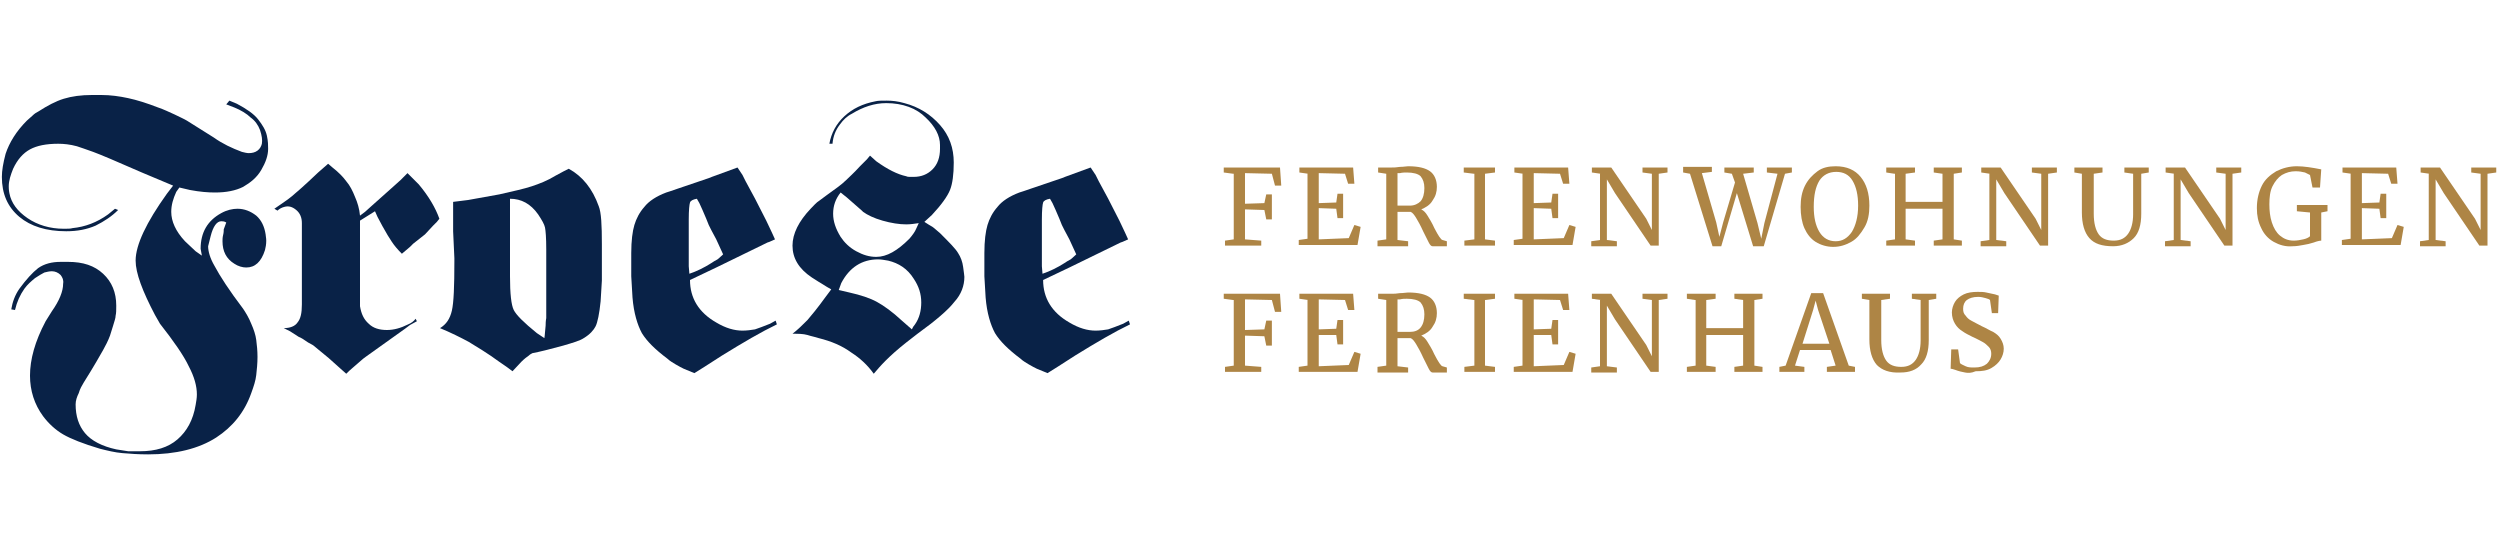 <?xml version="1.0" encoding="utf-8"?>
<!-- Generator: Adobe Illustrator 26.3.0, SVG Export Plug-In . SVG Version: 6.00 Build 0)  -->
<svg version="1.1" xmlns="http://www.w3.org/2000/svg" xmlns:xlink="http://www.w3.org/1999/xlink" x="0px" y="0px" width="400px"
	 height="88px" viewBox="0 0 400 88" style="enable-background:new 0 0 400 88;" xml:space="preserve">
<style type="text/css">
	.st0{fill:#AE8545;}
	.st1{fill:#092247;}
</style>
<g id="Ebene_2">
</g>
<g id="Ebene_1">
	<g>
		<g>
			<g>
				<path class="st0" d="M197.3,27.8l-1.5-0.2v-0.8h9l0.2,2.9H204l-0.5-1.9l-4.3-0.1v4.9l3.1-0.1l0.3-1.4h0.9v4h-0.9l-0.3-1.5
					l-3.1-0.1v4.8l2.6,0.2v0.8H196v-0.8l1.4-0.2V27.8z"/>
			</g>
			<g>
				<path class="st0" d="M209.3,27.8l-1.4-0.2v-0.8h8.6l0.2,2.6h-1l-0.5-1.6l-4.2-0.1v4.8l2.8-0.1l0.2-1.4h0.9v3.9h-0.9l-0.2-1.5
					l-2.8-0.1v5l4.8-0.2l0.9-2.1l1,0.3l-0.5,2.9h-9.4v-0.8l1.4-0.2V27.8z"/>
			</g>
			<g>
				<path class="st0" d="M220.4,38.5l1.4-0.2V27.8l-1.3-0.2v-0.8h2.2c0.3,0,0.7,0,1.3-0.1c0.6,0,1-0.1,1.3-0.1
					c1.7,0,2.8,0.3,3.5,0.8s1.1,1.4,1.1,2.5c0,0.8-0.2,1.5-0.7,2.2c-0.4,0.7-1.1,1.1-1.8,1.4c0.4,0.2,0.7,0.5,1,1
					c0.3,0.5,0.7,1.1,1.1,2c0.3,0.6,0.6,1.1,0.8,1.4c0.2,0.3,0.4,0.5,0.5,0.5l0.7,0.2v0.8h-2.3c-0.2,0-0.4-0.2-0.6-0.6
					c-0.2-0.4-0.5-1-0.9-1.8c-0.4-0.9-0.8-1.6-1.1-2.1c-0.3-0.5-0.6-0.9-0.9-1c-1.2,0-1.9,0-2.1,0v4.5l1.7,0.2v0.8h-4.9V38.5z
					 M227.3,32.2c0.4-0.5,0.6-1.2,0.6-2.1c0-0.8-0.2-1.4-0.6-1.9c-0.4-0.4-1.2-0.6-2.2-0.6c-0.4,0-0.7,0-1.1,0.1c-0.2,0-0.4,0-0.4,0
					v5.2c0.2,0,0.5,0,1,0h1C226.3,32.9,226.9,32.6,227.3,32.2z"/>
			</g>
			<g>
				<path class="st0" d="M235.8,27.8l-1.6-0.2v-0.8h5v0.8l-1.6,0.2v10.5l1.6,0.2v0.8h-4.9v-0.8l1.6-0.2V27.8z"/>
			</g>
			<g>
				<path class="st0" d="M243.7,27.8l-1.4-0.2v-0.8h8.6l0.2,2.6h-1l-0.5-1.6l-4.2-0.1v4.8l2.8-0.1l0.2-1.4h0.9v3.9h-0.9l-0.2-1.5
					l-2.8-0.1v5l4.8-0.2l0.9-2.1l1,0.3l-0.5,2.9h-9.4v-0.8l1.4-0.2V27.8z"/>
			</g>
			<g>
				<path class="st0" d="M256.1,27.8l-1.4-0.2v-0.8h3.1l5.6,8.2l0.9,1.8v-9l-1.5-0.2v-0.8h4v0.8l-1.4,0.2v11.5h-1.3l-5.7-8.4
					l-1.3-2.2v9.7l1.6,0.2v0.8h-4.1v-0.8l1.4-0.2V27.8z"/>
			</g>
			<g>
				<path class="st0" d="M269.3,26.7h4.6v0.8l-1.6,0.2l2.3,7.9l0.5,2.3l0.6-2.3l1.9-6.4l-0.5-1.4l-1.2-0.2v-0.8h4.7v0.8l-1.7,0.2
					l2.3,7.9l0.6,2.5l0.5-2.5l2.1-7.9l-1.7-0.2v-0.8h4v0.8l-1.1,0.2l-3.4,11.6h-1.7l-2.6-8.5l-2.5,8.5H274l-3.6-11.6l-1.1-0.2V26.7z
					"/>
			</g>
			<g>
				<path class="st0" d="M290.5,38.7c-0.8-0.5-1.4-1.3-1.8-2.2s-0.6-2.1-0.6-3.4c0-1.3,0.2-2.4,0.7-3.4c0.5-1,1.2-1.7,2-2.3
					s1.8-0.8,2.9-0.8c1.8,0,3.1,0.6,4,1.7c0.9,1.1,1.4,2.6,1.4,4.6c0,1.3-0.2,2.5-0.8,3.5s-1.2,1.8-2.1,2.3
					c-0.9,0.5-1.8,0.8-2.9,0.8C292.3,39.5,291.3,39.2,290.5,38.7z M291.1,28.9c-0.6,1-0.9,2.3-0.9,4.2c0,1.7,0.3,3,0.9,4
					c0.6,1,1.5,1.5,2.6,1.5c1.1,0,1.9-0.5,2.6-1.5c0.6-1,1-2.4,1-4.2c0-1.7-0.3-3-0.9-4c-0.6-1-1.5-1.4-2.6-1.4
					C292.6,27.5,291.7,28,291.1,28.9z"/>
			</g>
			<g>
				<path class="st0" d="M303.1,27.8l-1.3-0.2v-0.8h4.6v0.8l-1.5,0.2v4.5h5.9v-4.5l-1.4-0.2v-0.8h4.5v0.8l-1.3,0.2v10.5l1.3,0.2v0.8
					h-4.5v-0.8l1.4-0.2v-4.9h-5.9v4.9l1.5,0.2v0.8h-4.6v-0.8l1.4-0.2V27.8z"/>
			</g>
			<g>
				<path class="st0" d="M318.4,27.8l-1.4-0.2v-0.8h3.1l5.6,8.2l0.9,1.8v-9l-1.5-0.2v-0.8h4v0.8l-1.4,0.2v11.5h-1.3l-5.7-8.4
					l-1.3-2.2v9.7l1.6,0.2v0.8h-4.1v-0.8l1.4-0.2V27.8z"/>
			</g>
			<g>
				<path class="st0" d="M334.3,38.1c-0.8-0.9-1.2-2.3-1.2-4.1v-6.2l-1.2-0.2v-0.8h4.5v0.8l-1.4,0.2v6.4c0,1.5,0.3,2.6,0.8,3.3
					s1.3,1,2.4,1s1.8-0.4,2.3-1.1c0.5-0.7,0.8-1.8,0.8-3.1v-6.5l-1.4-0.2v-0.8h3.9v0.8l-1.2,0.2v6.4c0,1.8-0.4,3.1-1.2,3.9
					s-1.9,1.3-3.3,1.3C336.3,39.4,335.1,39,334.3,38.1z"/>
			</g>
			<g>
				<path class="st0" d="M347.9,27.8l-1.4-0.2v-0.8h3.1l5.6,8.2l0.9,1.8v-9l-1.5-0.2v-0.8h4v0.8l-1.4,0.2v11.5h-1.3l-5.7-8.4
					l-1.3-2.2v9.7l1.6,0.2v0.8h-4.1v-0.8l1.4-0.2V27.8z"/>
			</g>
			<g>
				<path class="st0" d="M363.8,38.7c-0.9-0.5-1.6-1.3-2-2.2c-0.5-1-0.7-2-0.7-3.2c0-1.4,0.3-2.6,0.8-3.6c0.5-1,1.3-1.7,2.3-2.3
					c1-0.5,2.1-0.8,3.3-0.8c1.1,0,2.4,0.2,3.9,0.5l-0.2,2.9h-1.2l-0.4-2c-0.2-0.1-0.4-0.2-0.8-0.4c-0.4-0.1-0.9-0.2-1.5-0.2
					c-0.8,0-1.5,0.2-2.2,0.6c-0.6,0.4-1.1,1-1.5,1.8s-0.5,1.8-0.5,2.9c0,1,0.1,2,0.4,2.9s0.7,1.6,1.3,2.1c0.6,0.5,1.3,0.8,2.2,0.8
					c0.5,0,1.1-0.1,1.5-0.2c0.5-0.1,0.9-0.3,1.1-0.5v-3.8l-2.1-0.2v-1h4.9v1l-1,0.2v4.5c-0.2,0-0.7,0.1-1.2,0.3
					c-0.6,0.2-1.1,0.3-1.7,0.4c-0.5,0.1-1.1,0.2-1.7,0.2C365.7,39.5,364.7,39.2,363.8,38.7z"/>
			</g>
			<g>
				<path class="st0" d="M376.2,27.8l-1.4-0.2v-0.8h8.6l0.2,2.6h-1l-0.5-1.6l-4.2-0.1v4.8l2.8-0.1l0.2-1.4h0.9v3.9h-0.9l-0.2-1.5
					l-2.8-0.1v5l4.8-0.2l0.9-2.1l1,0.3l-0.5,2.9h-9.4v-0.8l1.4-0.2V27.8z"/>
			</g>
			<g>
				<path class="st0" d="M388.7,27.8l-1.4-0.2v-0.8h3.1l5.6,8.2l0.9,1.8v-9l-1.5-0.2v-0.8h4v0.8l-1.4,0.2v11.5h-1.3l-5.7-8.4
					l-1.3-2.2v9.7l1.6,0.2v0.8h-4.1v-0.8l1.4-0.2V27.8z"/>
			</g>
			<g>
				<path class="st0" d="M197.3,48l-1.5-0.2V47h9l0.2,2.9H204l-0.5-1.9l-4.3-0.1v4.9l3.1-0.1l0.3-1.4h0.9v4h-0.9l-0.3-1.5l-3.1-0.1
					v4.8l2.6,0.2v0.8H196v-0.8l1.4-0.2V48z"/>
			</g>
			<g>
				<path class="st0" d="M209.3,48l-1.4-0.2V47h8.6l0.2,2.6h-1l-0.5-1.6l-4.2-0.1v4.8l2.8-0.1l0.2-1.4h0.9v3.9h-0.9l-0.2-1.5l-2.8,0
					v5l4.8-0.2l0.9-2.1l1,0.3l-0.5,2.9h-9.4v-0.8l1.4-0.2V48z"/>
			</g>
			<g>
				<path class="st0" d="M220.4,58.7l1.4-0.2V48l-1.3-0.2V47h2.2c0.3,0,0.7,0,1.3-0.1c0.6,0,1-0.1,1.3-0.1c1.7,0,2.8,0.3,3.5,0.8
					s1.1,1.4,1.1,2.5c0,0.8-0.2,1.5-0.7,2.2c-0.4,0.7-1.1,1.1-1.8,1.4c0.4,0.2,0.7,0.5,1,1c0.3,0.5,0.7,1.1,1.1,2
					c0.3,0.6,0.6,1.1,0.8,1.4c0.2,0.3,0.4,0.5,0.5,0.5l0.7,0.2v0.8h-2.3c-0.2,0-0.4-0.2-0.6-0.6c-0.2-0.4-0.5-1-0.9-1.8
					c-0.4-0.9-0.8-1.6-1.1-2.1c-0.3-0.5-0.6-0.9-0.9-1c-1.2,0-1.9,0-2.1,0v4.5l1.7,0.2v0.8h-4.9V58.7z M227.3,52.4
					c0.4-0.5,0.6-1.2,0.6-2.1c0-0.8-0.2-1.4-0.6-1.9c-0.4-0.4-1.2-0.6-2.2-0.6c-0.4,0-0.7,0-1.1,0.1c-0.2,0-0.4,0-0.4,0v5.2
					c0.2,0,0.5,0,1,0h1C226.3,53.1,226.9,52.9,227.3,52.4z"/>
			</g>
			<g>
				<path class="st0" d="M235.8,48l-1.6-0.2V47h5v0.8l-1.6,0.2v10.5l1.6,0.2v0.8h-4.9v-0.8l1.6-0.2V48z"/>
			</g>
			<g>
				<path class="st0" d="M243.7,48l-1.4-0.2V47h8.6l0.2,2.6h-1l-0.5-1.6l-4.2-0.1v4.8l2.8-0.1l0.2-1.4h0.9v3.9h-0.9l-0.2-1.5l-2.8,0
					v5l4.8-0.2l0.9-2.1l1,0.3l-0.5,2.9h-9.4v-0.8l1.4-0.2V48z"/>
			</g>
			<g>
				<path class="st0" d="M256.1,48l-1.4-0.2V47h3.1l5.6,8.2l0.9,1.8v-9l-1.5-0.2V47h4v0.8l-1.4,0.2v11.5h-1.3l-5.7-8.4l-1.3-2.2v9.7
					l1.6,0.2v0.8h-4.1v-0.8l1.4-0.2V48z"/>
			</g>
			<g>
				<path class="st0" d="M271.2,48l-1.3-0.2V47h4.6v0.8L273,48v4.5h5.9V48l-1.4-0.2V47h4.5v0.8l-1.3,0.2v10.5l1.3,0.2v0.8h-4.5v-0.8
					l1.4-0.2v-4.9H273v4.9l1.5,0.2v0.8h-4.6v-0.8l1.4-0.2V48z"/>
			</g>
			<g>
				<path class="st0" d="M289.8,46.9h1.9l4.1,11.6l1,0.2v0.8h-4.5v-0.8l1.4-0.2l-0.8-2.5H288l-0.8,2.5l1.5,0.2v0.8h-4v-0.8l1-0.2
					L289.8,46.9z M290.9,49.6l-0.4-1.5l-0.4,1.5l-1.7,5.4h4.3L290.9,49.6z"/>
			</g>
			<g>
				<path class="st0" d="M300.3,58.4c-0.8-0.9-1.2-2.3-1.2-4.1V48l-1.2-0.2V47h4.5v0.8l-1.4,0.2v6.4c0,1.5,0.3,2.6,0.8,3.3
					s1.3,1,2.4,1s1.8-0.4,2.3-1.1c0.5-0.7,0.8-1.8,0.8-3.1v-6.5l-1.4-0.2V47h3.9v0.8l-1.2,0.2v6.4c0,1.8-0.4,3.1-1.2,3.9
					c-0.8,0.9-1.9,1.3-3.3,1.3C302.3,59.7,301.1,59.2,300.3,58.4z"/>
			</g>
			<g>
				<path class="st0" d="M314.4,59.6c-0.5-0.1-1-0.2-1.5-0.4c-0.3-0.1-0.6-0.2-0.8-0.2l0.1-3.1h1.1l0.3,2.2c0.2,0.2,0.5,0.3,0.9,0.5
					s0.9,0.2,1.4,0.2c0.9,0,1.5-0.2,2-0.6c0.4-0.4,0.7-0.9,0.7-1.6c0-0.4-0.1-0.8-0.4-1.1s-0.6-0.6-1-0.8c-0.4-0.2-0.9-0.5-1.6-0.8
					c-0.6-0.3-1.2-0.6-1.6-0.9c-0.5-0.3-0.9-0.7-1.2-1.2c-0.3-0.5-0.5-1.1-0.5-1.8c0-0.6,0.2-1.2,0.5-1.7c0.3-0.5,0.8-0.9,1.4-1.2
					s1.4-0.4,2.2-0.4c0.5,0,1,0,1.4,0.1c0.4,0.1,0.9,0.2,1.4,0.3c0.2,0.1,0.4,0.1,0.6,0.2l-0.1,2.8h-1l-0.3-2.1
					c-0.1-0.1-0.3-0.2-0.7-0.3c-0.4-0.1-0.7-0.2-1.2-0.2c-0.8,0-1.4,0.2-1.8,0.5c-0.4,0.3-0.6,0.8-0.6,1.4c0,0.5,0.1,0.8,0.4,1.1
					c0.2,0.3,0.5,0.6,0.9,0.8c0.4,0.2,0.9,0.5,1.7,0.9c0.7,0.3,1.3,0.7,1.8,0.9c0.5,0.3,0.9,0.6,1.2,1.1s0.5,1,0.5,1.6
					c0,0.6-0.2,1.2-0.5,1.7s-0.8,1-1.5,1.4c-0.7,0.4-1.5,0.5-2.5,0.5C315.4,59.7,314.9,59.7,314.4,59.6z"/>
			</g>
		</g>
		<g>
			<path class="st1" d="M37.5,17.2l-1.3-0.5l0.5-0.6l1.2,0.5c1.5,0.8,2.7,1.6,3.4,2.5c0.7,0.9,1.2,1.7,1.4,2.6
				c0.2,0.9,0.2,1.6,0.2,2.1c0,1.1-0.4,2.2-1.1,3.4c-0.7,1.2-1.7,2-2.9,2.7c-1.2,0.6-2.7,0.9-4.5,0.9c-1.1,0-2.4-0.1-4-0.4l-1.7-0.4
				l-0.5,0.7c-0.5,1.1-0.8,2.1-0.8,3.2c0,1.5,0.7,3.1,2.2,4.7l1.7,1.6l1,0.7l-0.2-1.1c0-2.6,1.1-4.5,3.3-5.7
				c0.9-0.5,1.8-0.7,2.6-0.7c1.1,0,2.1,0.4,3,1.1c0.8,0.7,1.3,1.7,1.5,3c0,0.2,0.1,0.6,0.1,1c0,0.6-0.1,1.1-0.2,1.5
				c-0.6,1.9-1.6,2.8-3,2.8c-0.6,0-1.3-0.2-1.9-0.6c-1.3-0.8-1.9-2-1.9-3.6c0-0.3,0-0.6,0.1-1c0.1-0.4,0.1-0.7,0.1-0.9l0.4-1.1
				c-0.3-0.2-0.6-0.2-0.8-0.2c-0.7,0-1.3,0.8-1.7,2.4l-0.4,1.6c0,0.8,0.3,1.9,1,3.1c0.9,1.7,2.4,4,4.6,6.9c0.4,0.6,0.9,1.4,1.3,2.4
				c0.4,0.9,0.7,1.8,0.8,2.6c0.1,0.8,0.2,1.7,0.2,2.7c0,1-0.1,2-0.2,2.9c-0.1,0.9-0.4,1.8-0.8,2.9c-1.1,3.1-3,5.4-5.6,7.1
				c-2.8,1.8-6.5,2.7-10.9,2.7c-1.6,0-2.9-0.1-4.1-0.2c-1.2-0.1-2.4-0.4-3.6-0.7c-2.7-0.8-4.7-1.6-5.9-2.3c-1.2-0.7-2.3-1.7-3.2-2.9
				c-1.4-1.9-2.1-4.1-2.1-6.5c0-2.6,0.8-5.5,2.5-8.7l1-1.6c1.2-1.7,1.8-3.2,1.8-4.4c0.1-0.6-0.1-1-0.4-1.4c-0.4-0.4-0.9-0.6-1.4-0.6
				c-0.4,0-0.8,0.1-1.2,0.2c-0.4,0.2-0.9,0.5-1.5,0.9c-0.6,0.5-1.2,1-1.7,1.7c-0.7,1-1.2,2.1-1.5,3.4l-0.6-0.1
				c0.2-1.2,0.6-2.3,1.3-3.3c1.1-1.5,2.1-2.6,3-3.3c1-0.7,2.2-1,3.6-1c0.3,0,0.5,0,0.8,0c0.2,0,0.3,0,0.4,0c2.4,0,4.2,0.6,5.6,1.9
				c1.4,1.3,2.1,3,2.1,5.1c0,0.7,0,1.2-0.1,1.6c0,0.4-0.2,0.9-0.4,1.6l-0.5,1.6c-0.3,0.8-0.7,1.6-1.1,2.3c-0.4,0.7-1.4,2.5-3.1,5.2
				c-0.3,0.5-0.6,1-0.8,1.7c-0.3,0.6-0.5,1.2-0.5,1.8c0,1.9,0.5,3.4,1.5,4.6c1,1.2,2.7,2.1,5,2.6l1.9,0.3c0.4,0,0.8,0,1.1,0
				c0.3,0,0.6,0,0.8,0c2.5,0,4.5-0.6,6-1.9c1.5-1.3,2.5-3.1,2.9-5.5c0.1-0.6,0.2-1.1,0.2-1.7c0-1.3-0.4-2.8-1.3-4.5
				c-0.8-1.7-2.4-4-4.6-6.8l-0.8-1.4c-2-3.8-3.1-6.7-3.1-8.7c0-2.5,1.7-6.1,5-10.7l1-1.3l-5-2.1c-4.1-1.8-6.7-2.9-7.8-3.3
				c-1.1-0.4-2-0.7-2.6-0.9c-1.1-0.3-2.1-0.4-3-0.4c-1.9,0-3.4,0.3-4.5,0.9c-1.1,0.6-2,1.6-2.7,3.1c-0.4,1-0.7,1.9-0.7,2.8
				c0,0.2,0,0.6,0.1,1.1c0.3,1.6,1.3,2.9,2.9,4c1.6,1.1,3.6,1.7,5.8,1.7c0.6,0,1.1,0,1.4-0.1c2-0.2,3.9-0.9,5.7-2.2l1.1-0.9l0.5,0.2
				c-1,1-2.2,1.8-3.6,2.5c-1.4,0.6-2.9,0.9-4.7,0.9c-3.2,0-5.7-0.8-7.5-2.3c-1.9-1.6-2.8-3.7-2.8-6.4c0-1,0.2-2.2,0.6-3.7
				c0.6-1.8,1.7-3.6,3.4-5.3c0.3-0.3,0.6-0.5,0.9-0.8c0.3-0.3,0.6-0.5,1-0.7c1.4-0.9,2.7-1.6,4-2c1.3-0.4,2.8-0.6,4.5-0.6h1.5
				c1.5,0,2.9,0.2,4.3,0.5c1.4,0.3,3,0.8,4.8,1.5c0.9,0.3,1.7,0.7,2.6,1.1c0.8,0.4,1.5,0.7,2,1l4.3,2.7c1.4,1,2.9,1.7,4.5,2.3
				c0.4,0.1,0.8,0.2,1.1,0.2c0.5,0,1-0.1,1.4-0.4c0.4-0.3,0.6-0.7,0.7-1.1c0.1-0.6,0-1.3-0.3-2.2c-0.3-0.8-0.8-1.5-1.5-2
				C39.5,18.2,38.5,17.6,37.5,17.2z"/>
			<path class="st1" d="M44.4,33.7l-0.5-0.3c1.3-0.9,2.2-1.5,2.8-2c0.6-0.5,2-1.7,4.2-3.8l1.6-1.4l0.7,0.6c0.9,0.7,1.7,1.5,2.2,2.2
				c0.6,0.7,1,1.5,1.4,2.5c0.4,0.9,0.7,1.9,0.8,3l0.8-0.6l1-0.9l3.7-3.3l1-0.9l1.1-1.1l1.8,1.8c1.6,1.9,2.7,3.8,3.3,5.5l-0.4,0.5
				l-0.6,0.6L68,37.5L66.1,39l-0.5,0.5l-1.3,1.1c-0.7-0.7-1.2-1.3-1.6-1.9c-0.4-0.6-0.9-1.4-1.5-2.5l-0.8-1.5l-0.4-0.9l-2.4,1.5v2.1
				c0,2.3,0,4.4,0,6.4c0,1.9,0,3.6,0,5.2c0.2,1.2,0.6,2.1,1.4,2.8c0.7,0.7,1.7,1,2.9,1c1.1,0,2.2-0.3,3.4-0.9
				c0.5-0.2,0.9-0.5,1.2-0.9l0.2,0.4L65.6,52l-0.8,0.6l-4.2,3l-2.1,1.5l-0.4,0.3c-0.5,0.4-1,0.9-1.5,1.3c-0.5,0.4-0.9,0.8-1.2,1.1
				L54.5,59l-1.9-1.7l-1.7-1.4l-0.6-0.5c-0.1-0.1-0.4-0.3-1-0.6c-0.7-0.5-1.2-0.8-1.5-0.9l-1.4-0.9l-1-0.5c1,0,1.8-0.3,2.2-0.9
				c0.5-0.6,0.7-1.5,0.7-2.9V47V35.7c0-0.9-0.3-1.6-0.9-2.1c-0.6-0.5-1.2-0.7-1.9-0.5C45.1,33.2,44.7,33.4,44.4,33.7z"/>
			<path class="st1" d="M79.9,57.9c-1.9-1.4-3.6-2.4-4.9-3.2c-1.3-0.7-2.9-1.5-4.6-2.2c1-0.6,1.6-1.5,1.9-2.8
				c0.3-1.3,0.4-3.9,0.4-7.9v-0.5L72.5,37v-2v-2.7l2.4-0.3l5-0.9c2.2-0.5,4-0.9,5.2-1.3c1.2-0.4,2.5-0.9,3.8-1.7l1.3-0.7L91,27
				c2.2,1.2,3.8,3.2,4.8,6c0.4,1,0.5,3,0.5,6.1v5.8l-0.2,3.3c-0.2,2-0.5,3.4-0.8,4c-0.3,0.6-0.9,1.3-1.9,1.9
				c-0.6,0.4-1.6,0.7-3.3,1.2c-2.2,0.6-3.8,1-4.9,1.2c-0.2,0.1-0.4,0.2-0.6,0.4c-0.3,0.2-0.7,0.5-1.2,1L82,59.4l-0.8-0.6L79.9,57.9z
				 M81.6,31.8v3v6.3v3.1c0,2.8,0.2,4.6,0.6,5.4c0.4,0.8,1.6,2,3.7,3.7l1.2,0.8c0.1-0.6,0.1-1.2,0.2-2c0-0.8,0.1-1.2,0.1-1.2v-4.8
				c0-1.2,0-2.3,0-3.3c0-1,0-2,0-2.9c0-1.9-0.1-3-0.2-3.5c-0.1-0.5-0.5-1.2-1.1-2.1C84.9,32.6,83.4,31.8,81.6,31.8z"/>
			<path class="st1" d="M113.9,28.3l4.1-1.5l0.8,1.2l0.5,1c0.9,1.6,2,3.7,3.3,6.3l0.9,1.9l0.5,1.1l-0.9,0.4l-0.3,0.1l-8.2,4l-4.2,2
				c0,2.9,1.4,5.2,4.2,6.8c1.5,0.9,2.9,1.3,4.2,1.3c0.7,0,1.4-0.1,2-0.2c0.6-0.2,1.4-0.5,2.4-0.9l0.9-0.5l0.2,0.6
				c-2.5,1.2-5.4,2.9-8.8,5l-2.8,1.8l-1.6,1l-1.7-0.7c-0.4-0.2-0.8-0.4-1.3-0.7c-0.5-0.3-1-0.6-1.3-0.9c-2-1.5-3.3-2.8-4.1-4.1
				c-0.7-1.3-1.3-3.2-1.5-5.7l-0.2-3.4v-3.7c0-2,0.2-3.5,0.5-4.5c0.3-1,0.8-2,1.6-2.9c0.7-0.9,1.9-1.7,3.5-2.3
				c0.4-0.1,2.6-0.9,6.8-2.3L113.9,28.3z M111.5,31.8c-0.6,0.1-1,0.3-1.1,0.6s-0.2,1.2-0.2,2.7c0,0.7,0,1.5,0,2.3c0,0.8,0,1.7,0,2.7
				v1.3v1.2l0.1,1.2c1.2-0.4,2.4-1,3.5-1.7c0.3-0.2,0.6-0.4,1-0.6c0.1-0.1,0.4-0.3,0.9-0.8l-1.1-2.4l-0.8-1.5l-0.4-0.8l-0.4-1
				l-0.6-1.4l-0.5-1.1L111.5,31.8z"/>
			<path class="st1" d="M131,54.1c-0.6-0.2-1.2-0.3-1.8-0.5c-0.7-0.2-1.5-0.2-2.4-0.2c0.9-0.7,1.7-1.5,2.4-2.2
				c0.6-0.7,1.6-1.9,2.9-3.7l0.9-1.2l-0.7-0.4l-0.8-0.5l-0.5-0.3l-1.1-0.7c-2.1-1.4-3.1-3.1-3.1-5.1c0-1.9,1-3.9,2.9-5.9
				c0.5-0.5,0.9-1,1.4-1.3c0.5-0.4,1.5-1.1,3-2.2c0.4-0.3,0.9-0.7,1.3-1.1c0.4-0.4,1.2-1.1,2.2-2.2l1.1-1.1l0.5-0.6l1,0.9
				c1.8,1.3,3.4,2.1,4.8,2.4c0.2,0.1,0.4,0.1,0.6,0.1c0.2,0,0.4,0,0.6,0c1.2,0,2.2-0.4,3-1.2c0.8-0.8,1.2-1.9,1.2-3.3
				c0-0.3,0-0.5,0-0.6c0-1.5-0.8-3-2.3-4.4c-0.7-0.7-1.6-1.3-2.7-1.7c-1.1-0.4-2.3-0.6-3.6-0.6c-1.9,0-3.7,0.6-5.5,1.7
				c-0.8,0.4-1.4,1-1.9,1.7c-0.7,0.9-1.1,1.9-1.2,3.1h-0.5c0.3-1.7,1.1-3.2,2.4-4.4c1.3-1.2,2.9-2,5-2.4c0.4-0.1,1-0.1,1.8-0.1
				c0.8,0,1.8,0.1,2.8,0.4c2.3,0.6,4.2,1.8,5.7,3.5c1.5,1.7,2.2,3.7,2.2,6c0,1.9-0.2,3.4-0.6,4.4c-0.4,1-1.4,2.4-2.9,4l-1.2,1.1
				c0.5,0.3,0.9,0.6,1.3,0.8c0.3,0.2,0.7,0.6,1.2,1c1.5,1.5,2.5,2.5,2.9,3.2c0.4,0.6,0.7,1.4,0.8,2.2c0.1,0.8,0.2,1.4,0.2,1.6
				c0,1.4-0.5,2.8-1.6,4c-1,1.3-3,3-5.9,5.1l-1.8,1.4c-1.4,1.1-2.5,2.1-3.3,2.9c-0.8,0.8-1.4,1.5-1.9,2.1c-1-1.4-2.2-2.5-3.6-3.4
				C134.7,55.3,133,54.6,131,54.1z M134.5,30.8c-0.8,1-1.2,2.1-1.2,3.4c0,1.2,0.4,2.4,1.2,3.7c0.6,0.9,1.4,1.7,2.5,2.3
				s2.1,0.9,3.2,0.9c1.7,0,3.4-1,5.3-2.9c0.2-0.2,0.4-0.5,0.7-0.9c0.3-0.4,0.5-1,0.8-1.6c-0.7,0.1-1.3,0.2-2,0.2
				c-1.1,0-2.4-0.2-3.8-0.6c-1.4-0.4-2.4-0.9-3.1-1.4l-0.2-0.2l-2.4-2.1L134.5,30.8z M134.2,46.4l1.7,0.4c1.8,0.4,3.3,0.9,4.4,1.5
				c1.1,0.6,2.5,1.6,4,3l1.6,1.4l0.2-0.4l0.3-0.4c0.7-1,1-2.2,1-3.5c0-1.4-0.4-2.6-1.2-3.8c-1-1.6-2.4-2.5-4.1-2.9
				c-0.6-0.1-1.1-0.2-1.6-0.2c-2.6,0-4.6,1.3-5.9,3.8L134.2,46.4z"/>
			<path class="st1" d="M170.4,28.3l4.1-1.5l0.8,1.2l0.5,1c0.9,1.6,2,3.7,3.3,6.3l0.9,1.9l0.5,1.1l-0.9,0.4l-0.3,0.1l-8.2,4l-4.2,2
				c0,2.9,1.4,5.2,4.2,6.8c1.5,0.9,2.9,1.3,4.2,1.3c0.7,0,1.4-0.1,2-0.2c0.6-0.2,1.4-0.5,2.4-0.9l0.9-0.5l0.2,0.6
				c-2.5,1.2-5.4,2.9-8.8,5l-2.8,1.8l-1.6,1l-1.7-0.7c-0.4-0.2-0.8-0.4-1.3-0.7c-0.5-0.3-1-0.6-1.3-0.9c-2-1.5-3.3-2.8-4.1-4.1
				c-0.7-1.3-1.3-3.2-1.5-5.7l-0.2-3.4v-3.7c0-2,0.2-3.5,0.5-4.5c0.3-1,0.8-2,1.6-2.9c0.7-0.9,1.9-1.7,3.5-2.3
				c0.4-0.1,2.6-0.9,6.8-2.3L170.4,28.3z M168,31.8c-0.6,0.1-1,0.3-1.1,0.6s-0.2,1.2-0.2,2.7c0,0.7,0,1.5,0,2.3c0,0.8,0,1.7,0,2.7
				v1.3v1.2l0.1,1.2c1.2-0.4,2.4-1,3.5-1.7c0.3-0.2,0.6-0.4,1-0.6c0.1-0.1,0.4-0.3,0.9-0.8l-1.1-2.4l-0.8-1.5l-0.4-0.8l-0.4-1
				l-0.6-1.4l-0.5-1.1L168,31.8z"/>
		</g>
	</g>
</g>
</svg>
